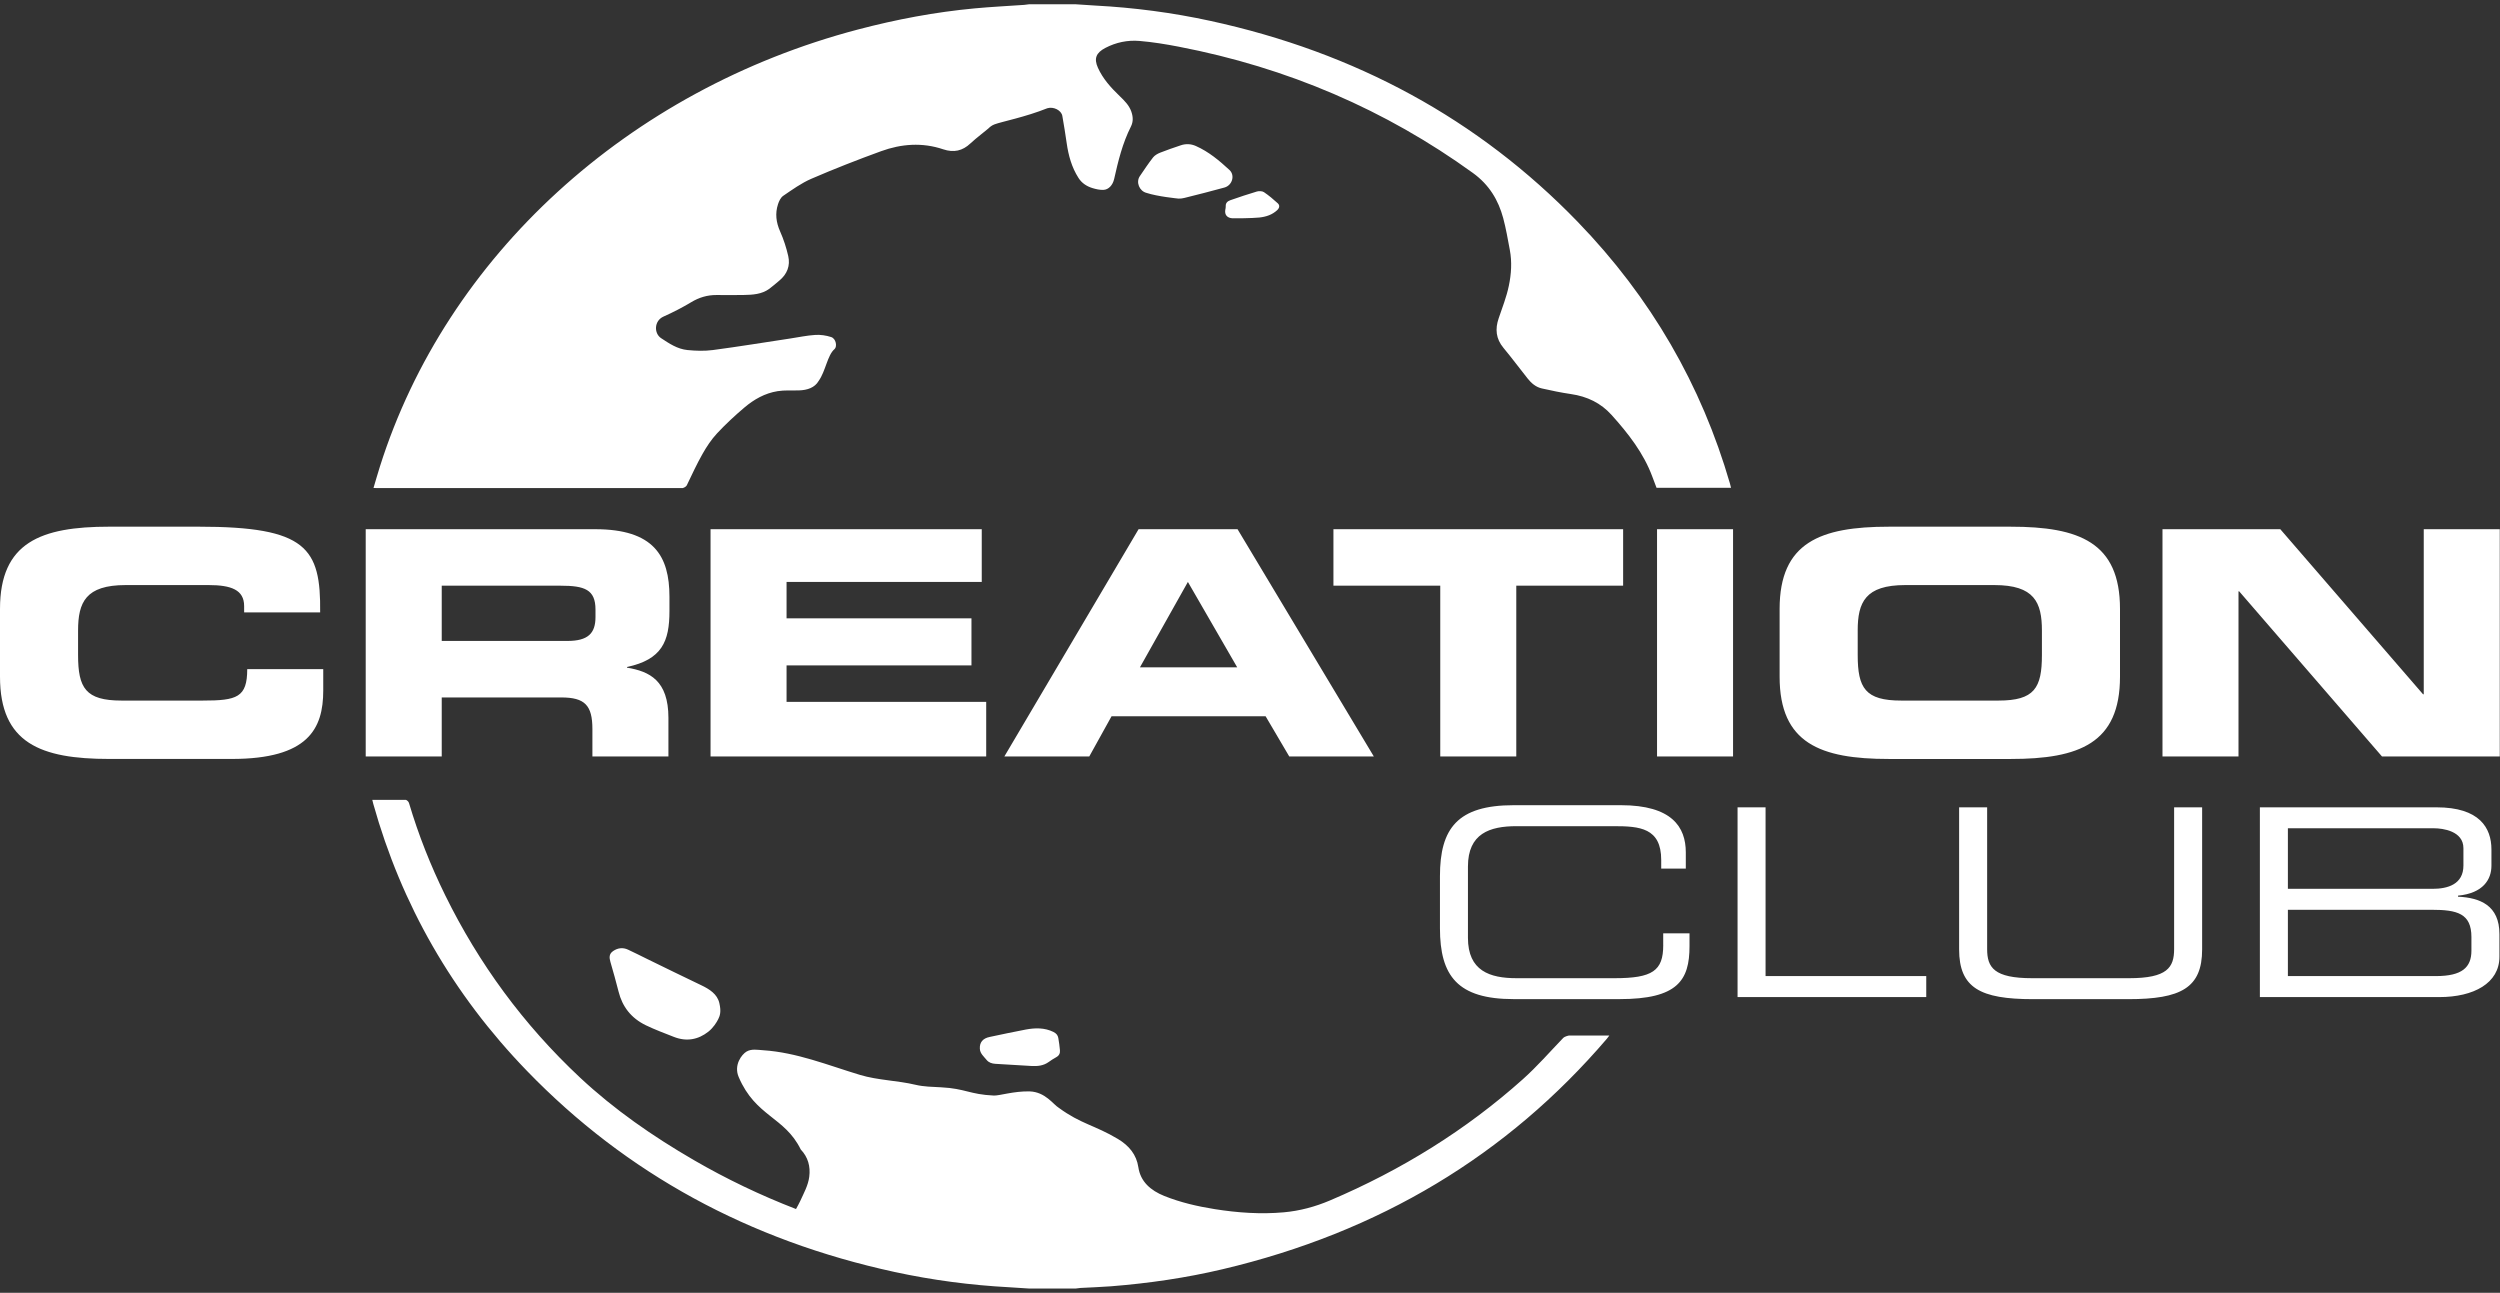 <svg width="292" height="151" viewBox="0 0 292 151" fill="none" xmlns="http://www.w3.org/2000/svg">
<rect x="0" y="0" width="292" height="151" fill="#333333" stroke="none"/>
<path d="M23.676 81.827H14.198C9.998 81.827 9.119 80.36 9.119 76.512V73.653C9.119 70.353 9.999 68.336 14.678 68.336H24.357C26.995 68.336 28.515 68.886 28.515 70.791V71.525H37.394C37.474 64.009 35.835 61.516 23.197 61.516H12.759C4.76 61.516 0 63.349 0 71.121V79.04C0 86.814 4.76 88.645 12.759 88.645H27.076C35.995 88.645 37.755 85.123 37.755 80.651V78.158H28.876C28.876 81.462 27.675 81.827 23.676 81.827ZM51.594 81.462H65.552C68.313 81.462 69.193 82.377 69.193 85.165V88.355H78.072V83.846C78.072 79.483 75.873 78.419 73.233 77.981V77.906C77.312 77.026 78.192 74.936 78.192 71.379V69.693C78.192 64.926 76.352 61.811 69.514 61.811H42.715V88.355H51.594V81.462ZM51.594 68.409H65.473C68.273 68.409 69.553 68.851 69.553 71.196V72.075C69.553 73.982 68.672 74.862 66.272 74.862H51.594V68.409ZM115.188 81.975H91.87V77.722H113.467V72.223H91.87V67.97H114.668V61.811H82.992V88.355H115.188V81.975ZM129.828 83.661H147.824L150.585 88.355H160.463L144.545 61.811H132.987L117.309 88.355H127.227L129.828 83.661ZM138.746 67.97L144.505 77.943H133.146L138.746 67.97ZM177.102 88.355V68.409H189.581V61.811H155.745V68.409H168.222V88.355H177.102ZM193.542 88.355H202.421V61.811H193.542V88.355ZM220.618 88.648H234.858C242.855 88.648 247.616 86.813 247.616 79.043V71.123C247.616 63.35 242.855 61.518 234.858 61.518H220.618C212.62 61.518 207.859 63.351 207.859 71.123V79.043C207.859 86.816 212.62 88.648 220.618 88.648ZM216.979 73.653C216.979 70.353 217.859 68.336 222.538 68.336H232.937C237.616 68.336 238.496 70.353 238.496 73.653V76.512C238.496 80.362 237.616 81.827 233.417 81.827H222.059C217.859 81.827 216.98 80.36 216.98 76.512V73.653H216.979ZM283.094 61.811V81.094H283.015L266.338 61.811H252.578V88.355H261.457V69.07H261.536L278.216 88.355H291.972V61.811H283.094ZM194.266 110.395C194.266 113.397 192.997 114.253 188.587 114.253H177.134C173.996 114.253 171.456 113.394 171.456 109.538V101.212C171.456 97.355 173.993 96.497 177.134 96.497H188.487C191.493 96.497 194.03 96.681 194.03 100.445V101.455H196.902V99.557C196.902 96.589 195.266 94.047 189.323 94.047H176.802C170.255 94.047 168.186 96.741 168.186 102.342V108.403C168.186 114.004 170.254 116.697 176.802 116.697H189.156C195.935 116.697 197.335 114.524 197.335 110.513V109.015H194.263V110.394H194.266V110.395ZM206.219 94.293H202.947V116.458H224.986V114.008H206.218V94.293H206.219ZM253.937 110.855C253.937 112.997 253.135 114.253 248.695 114.253H237.341C232.899 114.253 232.098 112.997 232.098 110.855V94.293H228.825V110.886C228.825 115.387 231.296 116.702 237.441 116.702H248.594C254.738 116.702 257.209 115.386 257.209 110.886V94.293H253.937V110.855V110.855ZM287.095 104.733V104.611C290.033 104.335 291 102.713 291 101.121V99.224C291 96.682 289.599 94.296 284.589 94.296H263.954V116.459H284.922C288.929 116.459 291.934 114.838 291.934 111.746V109.113C291.937 105.742 289.666 104.855 287.095 104.733ZM267.225 96.743H284.29C285.29 96.743 287.728 97.049 287.728 99.068V101.089C287.728 103.293 285.891 103.815 284.123 103.815H267.225V96.743ZM288.662 111.039C288.662 112.997 287.562 114.007 284.521 114.007H267.225V106.263H284.022C286.995 106.263 288.662 106.691 288.662 109.447V111.039V111.039ZM79.755 57.005C79.755 57.005 80.111 56.906 80.224 56.67C80.815 55.443 81.382 54.203 82.056 53.015C82.533 52.173 83.08 51.34 83.749 50.62C84.746 49.55 85.833 48.541 86.964 47.584C88.059 46.657 89.331 45.926 90.826 45.688C91.639 45.556 92.49 45.626 93.325 45.599C94.286 45.569 95.166 45.286 95.623 44.487C96.433 43.352 96.639 41.484 97.472 40.775C97.793 40.504 97.672 39.561 97.078 39.367C96.483 39.173 95.834 39.082 95.224 39.119C94.249 39.181 93.286 39.387 92.319 39.534C89.303 39.99 86.291 40.484 83.266 40.885C82.292 41.014 81.27 40.984 80.287 40.884C79.109 40.764 78.166 40.123 77.216 39.497C76.364 38.934 76.396 37.468 77.492 36.979C78.605 36.481 79.696 35.92 80.733 35.297C81.651 34.744 82.612 34.451 83.699 34.458C84.742 34.464 85.784 34.473 86.825 34.455C87.9 34.437 88.976 34.381 89.865 33.724C90.264 33.429 90.633 33.099 91.013 32.785C91.957 32.01 92.318 31.019 92.067 29.911C91.844 28.933 91.53 27.959 91.119 27.035C90.65 25.981 90.518 24.936 90.87 23.856C90.987 23.498 91.178 23.077 91.484 22.869C92.541 22.151 93.598 21.385 94.775 20.876C97.447 19.724 100.165 18.658 102.91 17.66C105.271 16.802 107.717 16.611 110.161 17.438C111.405 17.858 112.427 17.619 113.345 16.752C113.998 16.135 115.263 15.181 115.431 15.015C115.599 14.85 115.826 14.648 116.169 14.521C117.028 14.203 119.749 13.677 122.326 12.643C123.067 12.42 123.962 12.889 124.079 13.533C124.268 14.589 124.434 15.651 124.588 16.713C124.794 18.147 125.165 19.531 125.974 20.792C126.348 21.376 126.907 21.755 127.587 21.965C127.998 22.09 128.445 22.195 128.871 22.179C129.489 22.155 129.972 21.622 130.134 20.9C130.602 18.81 131.108 16.732 132.092 14.779C132.38 14.207 132.347 13.623 132.133 13.02C131.873 12.286 131.327 11.75 130.773 11.217C129.745 10.23 128.808 9.19 128.235 7.909C127.756 6.84 128.012 6.166 129.113 5.593C130.349 4.947 131.699 4.666 133.084 4.781C134.626 4.911 136.164 5.161 137.68 5.454C150.391 7.9 161.833 12.827 172.032 20.2C173.941 21.578 175.012 23.382 175.573 25.473C175.902 26.695 176.11 27.945 176.346 29.186C176.612 30.594 176.519 32.015 176.229 33.396C175.962 34.68 175.471 35.925 175.045 37.178C174.618 38.422 174.713 39.562 175.608 40.636C176.585 41.811 177.49 43.035 178.441 44.227C178.863 44.756 179.381 45.212 180.093 45.371C181.215 45.624 182.343 45.861 183.482 46.026C185.402 46.305 186.983 47.081 188.229 48.463C190.198 50.65 191.975 52.936 192.984 55.655C193.15 56.099 193.485 56.979 193.485 56.979H202.185C202.185 56.979 202.101 56.629 202.058 56.476C198.734 45.008 192.858 34.776 184.265 25.9C172.676 13.927 158.341 6.124 141.352 2.435C136.934 1.476 132.454 0.887 127.921 0.649C127.163 0.609 126.404 0.55 125.646 0.5H120.186C120 0.524 119.813 0.556 119.626 0.57C117.695 0.705 115.761 0.799 113.837 0.979C109.217 1.41 104.686 2.268 100.223 3.442C73.376 10.505 52.139 29.918 44.373 54.495C44.114 55.315 43.878 56.145 43.625 56.993C43.801 57 44.033 57.009 44.033 57.009L79.755 57.005ZM182.573 121.243C181.02 122.857 179.549 124.55 177.874 126.049C171.261 131.964 163.712 136.655 155.328 140.218C153.616 140.944 151.815 141.433 149.946 141.599C147.25 141.84 144.548 141.651 141.888 141.228C139.876 140.907 137.878 140.447 135.995 139.692C134.391 139.046 133.211 138.021 132.959 136.331C132.742 134.87 131.882 133.813 130.565 133.027C127.839 131.402 126.264 131.295 123.664 129.39C123.021 129.007 122.106 127.541 120.262 127.475C118.436 127.429 116.711 127.99 116.081 127.961C113.269 127.834 112.748 127.143 109.939 126.998C108.933 126.945 107.897 126.933 106.932 126.703C104.812 126.197 102.539 126.179 100.456 125.551C96.706 124.421 93.085 122.928 89.13 122.667C88.477 122.625 87.78 122.48 87.196 122.823C86.638 123.15 85.672 124.396 86.283 125.805C88.255 130.431 91.65 130.431 93.528 134.26C94.38 135.152 94.676 136.243 94.521 137.448C94.388 138.472 93.881 139.363 93.462 140.288C93.32 140.603 93.138 140.905 92.974 141.215C88.789 139.595 84.829 137.696 81.04 135.498C76.248 132.719 71.741 129.59 67.77 125.882C61.121 119.665 55.914 112.523 52.01 104.587C50.296 101.102 48.876 97.515 47.781 93.826C47.687 93.509 47.409 93.425 47.409 93.425C47.409 93.425 44.251 93.424 43.483 93.424C43.531 93.617 43.561 93.762 43.602 93.903C46.88 105.615 52.816 116.058 61.57 125.102C73.156 137.075 87.492 144.876 104.482 148.565C108.898 149.524 113.378 150.112 117.912 150.353C118.671 150.392 119.428 150.45 120.186 150.5H125.646C125.832 150.476 126.019 150.443 126.206 150.432C127.392 150.365 128.581 150.333 129.764 150.239C134.168 149.89 138.522 149.257 142.804 148.244C161.087 143.923 176.046 134.936 187.691 121.315C187.774 121.213 187.967 120.954 187.967 120.954L183.278 120.948C183.276 120.942 182.776 121.03 182.573 121.243ZM81.883 115.064C79.78 114.062 77.692 113.033 75.599 112.014C74.849 111.65 74.11 111.266 73.352 110.918C72.749 110.64 72.159 110.712 71.617 111.081C71.114 111.421 71.158 111.866 71.296 112.351C71.625 113.504 71.96 114.659 72.249 115.821C72.683 117.569 73.71 118.918 75.44 119.754C76.495 120.264 77.608 120.676 78.707 121.109C80.185 121.691 81.557 121.435 82.74 120.496C83.296 120.057 83.703 119.421 83.894 119.03C84.083 118.641 84.26 118.189 84.017 117.148C83.774 116.11 82.873 115.534 81.883 115.064ZM139.668 17.049C139.112 16.802 138.509 16.77 137.917 16.971C137.109 17.245 136.298 17.515 135.508 17.831C135.198 17.955 134.868 18.145 134.676 18.39C134.124 19.097 133.632 19.843 133.129 20.58C132.654 21.28 133.079 22.323 133.914 22.53C135.198 22.954 137.484 23.179 137.651 23.197C137.878 23.21 138.124 23.172 138.345 23.116C139.908 22.721 141.474 22.337 143.023 21.902C143.93 21.646 144.276 20.475 143.6 19.852C142.424 18.768 141.194 17.724 139.668 17.049ZM116.262 124.255C117.665 124.34 119.068 124.421 120.471 124.506C121.19 124.546 121.872 124.479 122.467 124.054C122.756 123.848 123.056 123.653 123.369 123.48C123.718 123.29 123.834 123.006 123.801 122.667C123.755 122.185 123.696 121.704 123.608 121.229C123.552 120.921 123.378 120.694 123.038 120.528C122.002 120.023 120.918 120.048 119.83 120.247C118.412 120.506 117.006 120.827 115.595 121.115C114.792 121.278 114.405 121.747 114.446 122.497C114.475 123.053 114.908 123.398 115.235 123.8C115.496 124.119 115.858 124.229 116.262 124.255ZM143.166 24.083C143.176 24.227 143.137 24.376 143.112 24.522C143.022 25.093 143.336 25.462 143.957 25.497C144.191 25.512 146.275 25.491 147.075 25.408C147.866 25.327 148.611 25.085 149.189 24.53C149.457 24.273 149.496 23.976 149.241 23.743C148.737 23.28 148.205 22.833 147.632 22.445C147.437 22.312 147.05 22.294 146.802 22.369C145.759 22.675 144.733 23.029 143.708 23.383C143.374 23.496 143.144 23.71 143.166 24.083Z" fill="white"/>
</svg>
